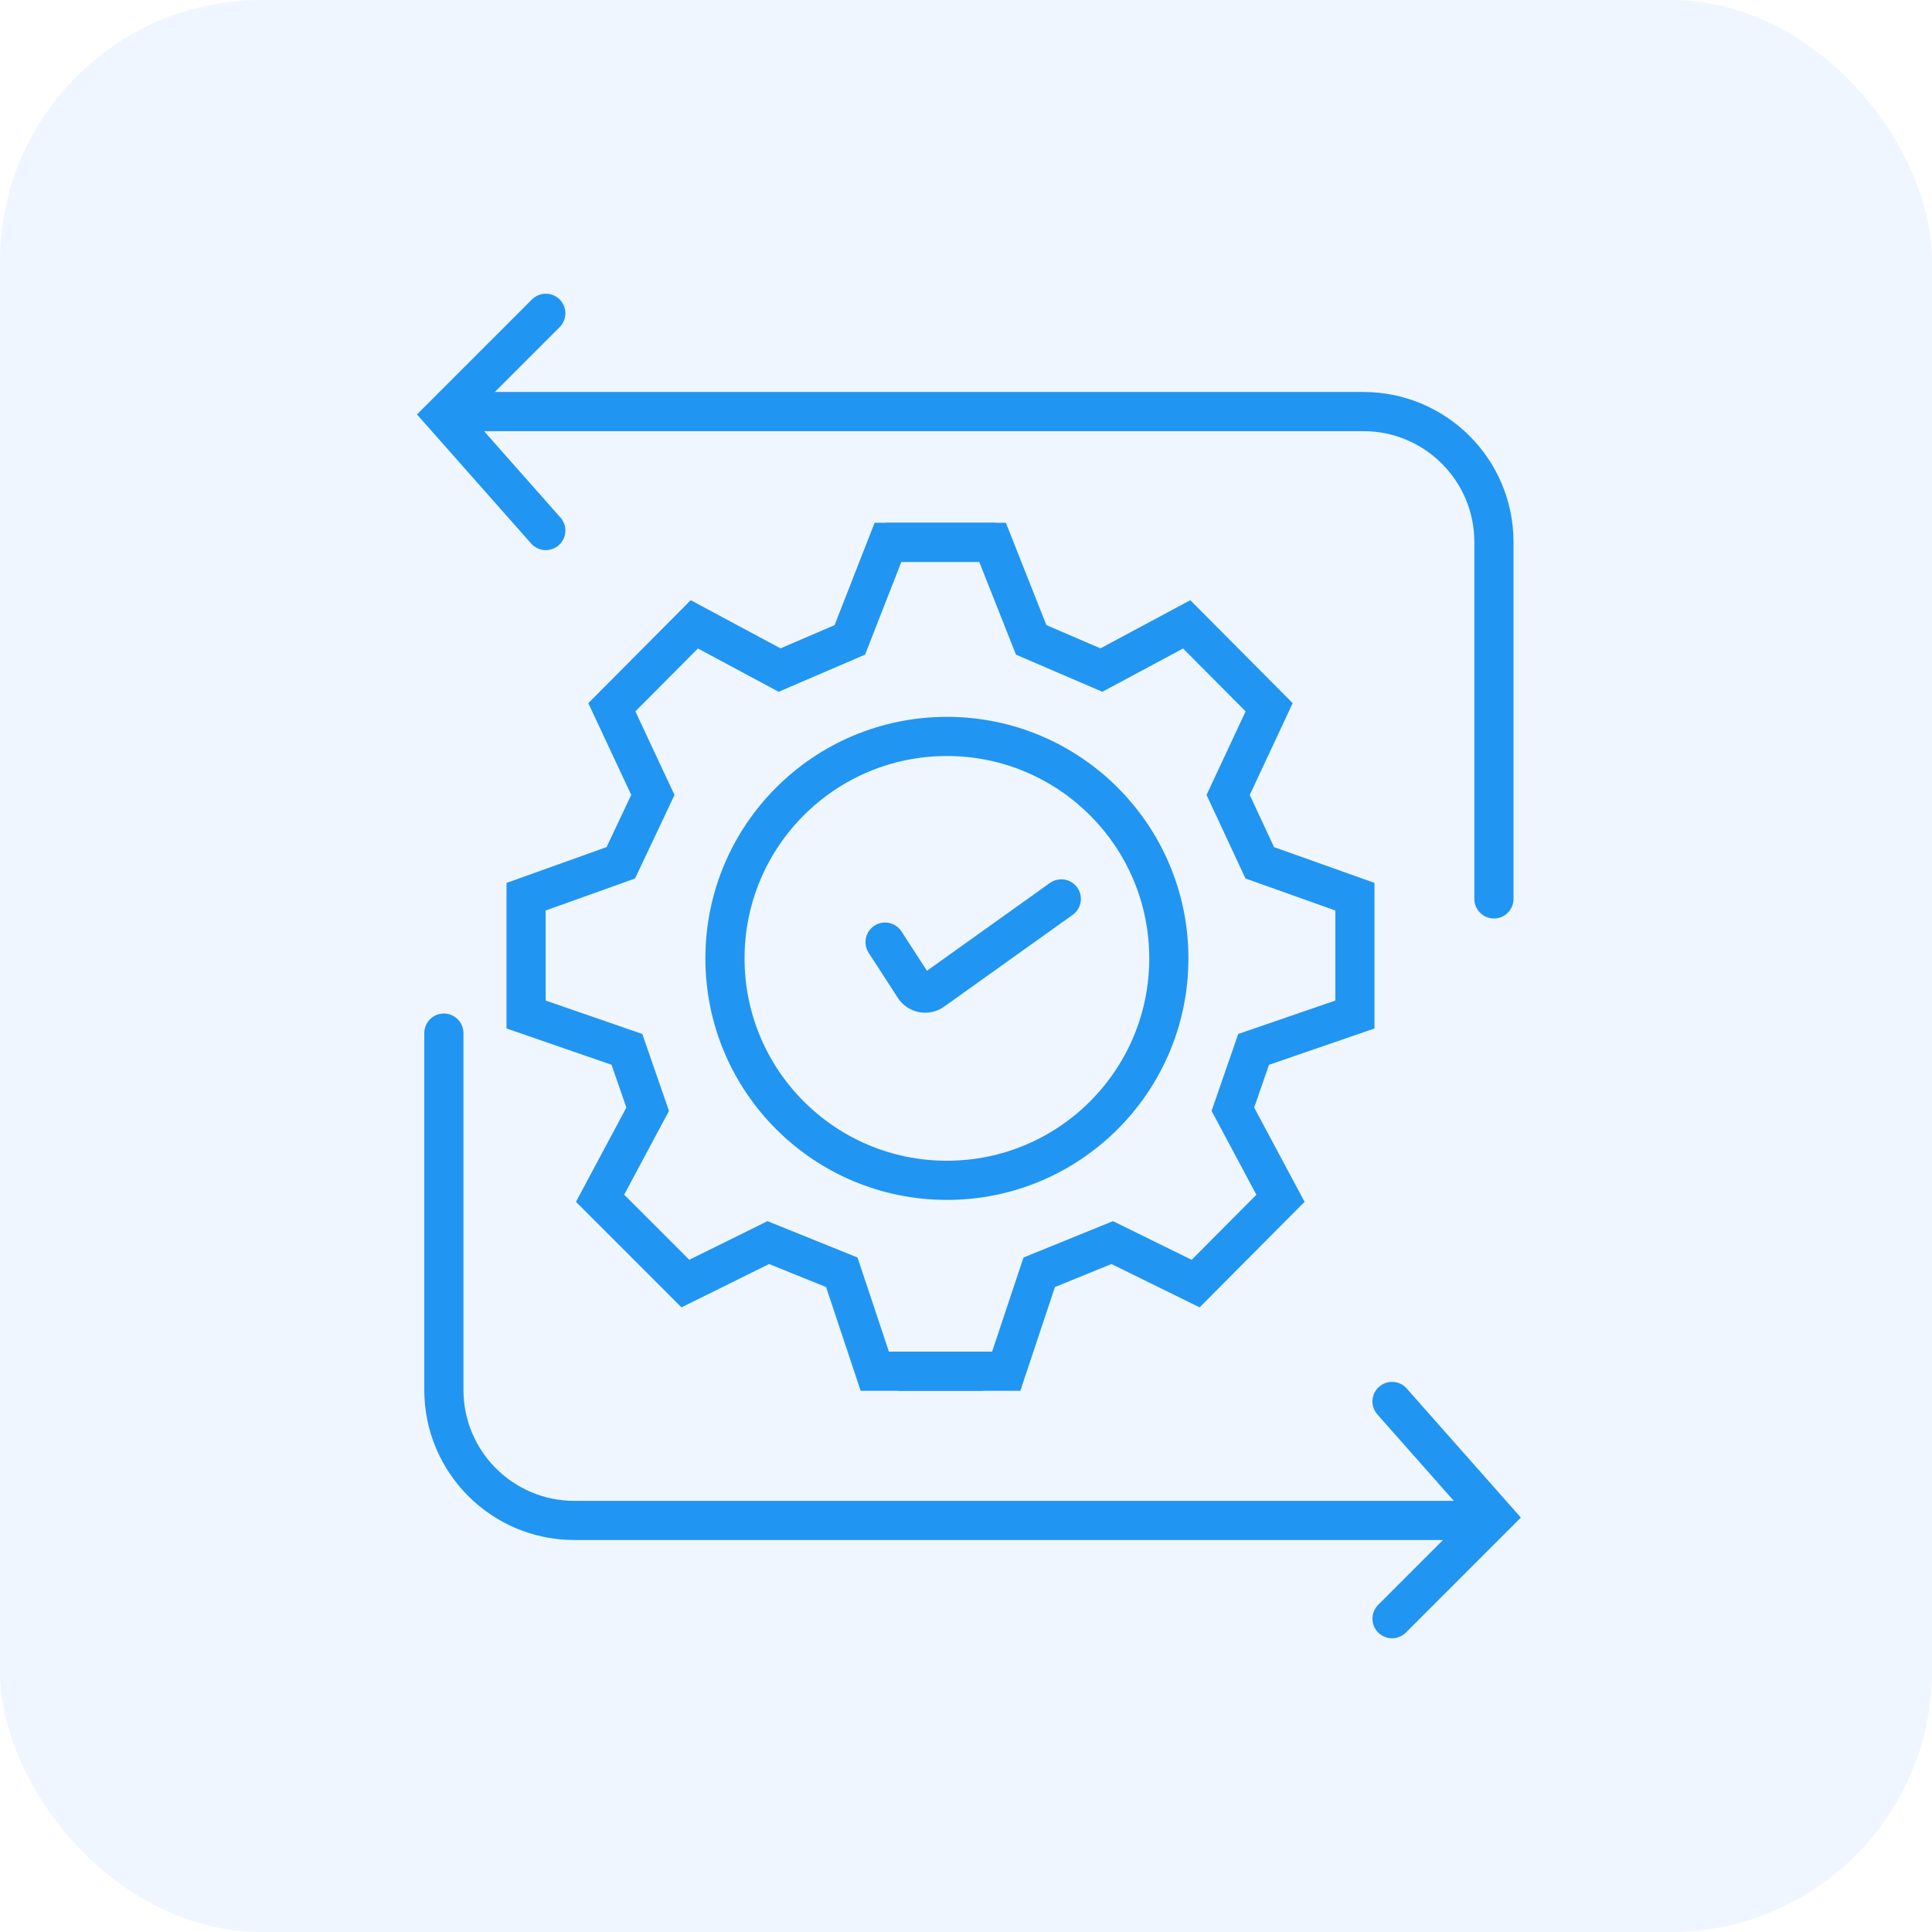 <svg xmlns="http://www.w3.org/2000/svg" width="74" height="74" viewBox="0 0 74 74" fill="none"><rect width="74" height="74" rx="10" fill="#CAE0FF" fill-opacity="0.3"></rect><path d="M36.268 45.209C40.963 45.209 44.769 41.403 44.769 36.708C44.769 32.013 40.963 28.207 36.268 28.207C31.573 28.207 27.768 32.013 27.768 36.708C27.768 41.403 31.573 45.209 36.268 45.209Z" stroke="#2195F2" stroke-width="1.5" stroke-miterlimit="10"></path><path d="M34.389 52.521H38.54L39.804 48.731L42.601 47.594L45.796 49.164L49.045 45.897L47.222 42.486L48.016 40.194L51.896 38.858V34.346L48.251 33.047L47.041 30.448L48.611 27.09L45.453 23.914L42.186 25.665L39.497 24.509L38.017 20.773H33.92" stroke="#2195F2" stroke-width="1.5" stroke-miterlimit="10"></path><path d="M37.657 52.521H33.506L32.243 48.731L29.427 47.594L26.251 49.164L22.984 45.897L24.807 42.486L24.013 40.194L20.15 38.858V34.346L23.778 33.047L25.006 30.448L23.435 27.09L26.594 23.914L29.86 25.665L32.55 24.509L34.012 20.773H38.127" stroke="#2195F2" stroke-width="1.5" stroke-miterlimit="10"></path><path d="M20.905 12L17 15.905L20.905 20.321" stroke="#2195F2" stroke-width="1.5" stroke-linecap="round"></path><path d="M17.328 15.764H52.221C54.983 15.764 57.221 18.002 57.221 20.764V34.43" stroke="#2195F2" stroke-width="1.5" stroke-linecap="round"></path><path d="M53.318 62L57.223 58.095L53.318 53.679" stroke="#2195F2" stroke-width="1.5" stroke-linecap="round"></path><path d="M56.895 58.236H22.001C19.24 58.236 17.001 55.998 17.001 53.236V39.57" stroke="#2195F2" stroke-width="1.5" stroke-linecap="round"></path><path d="M33.9 36.085L35.017 37.811C35.172 38.05 35.495 38.112 35.727 37.946L40.65 34.43" stroke="#2195F2" stroke-width="1.5" stroke-linecap="round"></path></svg>